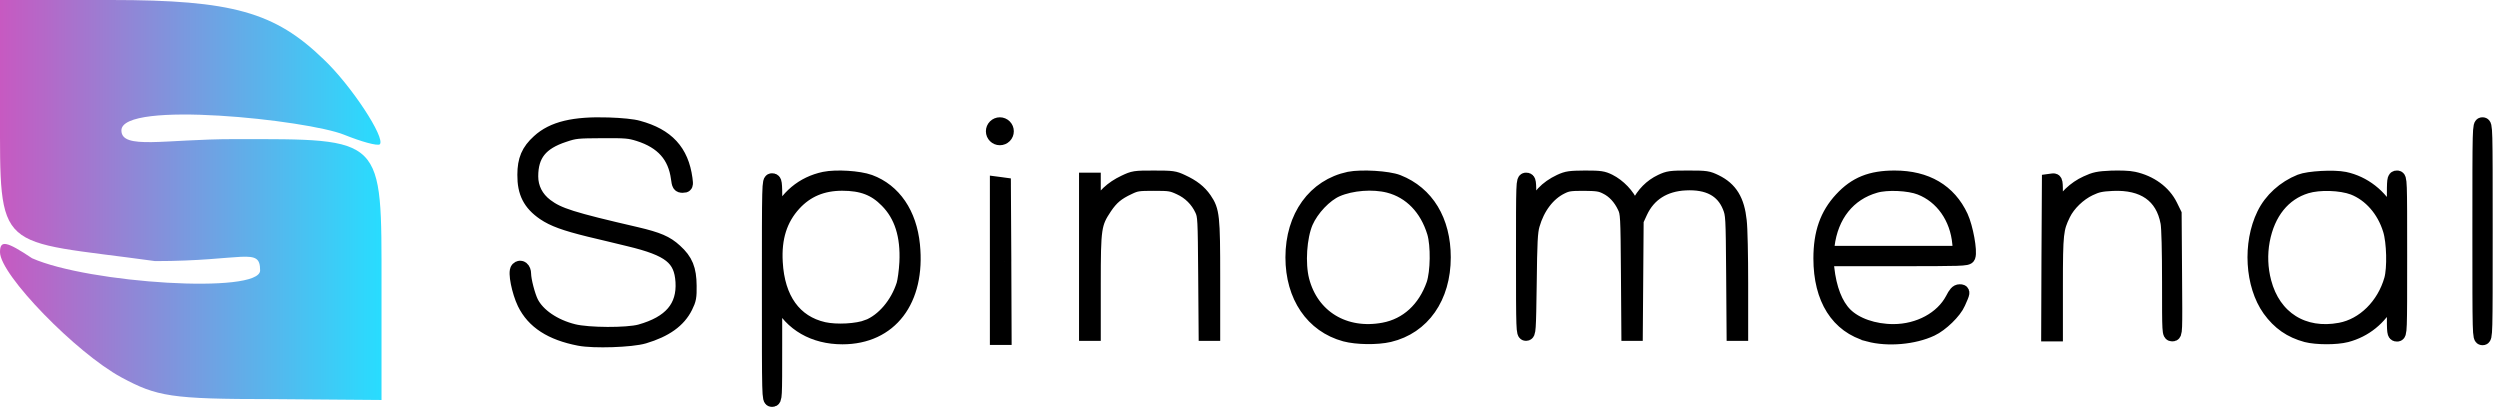 <svg width="171" height="28" viewBox="0 0 171 28" fill="none" xmlns="http://www.w3.org/2000/svg">
<g clip-path="url(#clip0_10_66)">
<path d="M52.613 19.841C52.613 12.421 52.613 12.352 52.807 12.352C52.992 12.352 53.002 12.421 53.011 13.841V15.319L53.177 14.929C53.79 13.5 54.917 12.557 56.387 12.246C57.203 12.08 58.75 12.177 59.479 12.44C61.142 13.053 62.212 14.619 62.426 16.758C62.806 20.532 60.889 23.051 57.621 23.051C55.676 23.051 54.13 22.156 53.342 20.6L53.002 19.91V23.625C53.002 27.262 53.002 27.33 52.807 27.33C52.613 27.33 52.613 27.262 52.613 19.841V19.841ZM59.363 22.361C60.433 21.932 61.385 20.814 61.813 19.481C61.891 19.229 61.988 18.538 62.018 17.945C62.105 16.116 61.668 14.725 60.675 13.724C59.858 12.887 58.973 12.547 57.602 12.547C56.241 12.547 55.161 13.004 54.305 13.937C53.352 14.979 52.943 16.272 53.041 17.945C53.177 20.455 54.334 22.069 56.338 22.525C57.223 22.72 58.633 22.642 59.362 22.36L59.363 22.361Z" fill="black" stroke="black"/>
<path fill-rule="evenodd" clip-rule="evenodd" d="M68.39 9.434C68.45 9.434 68.509 9.422 68.564 9.399C68.619 9.376 68.669 9.343 68.712 9.301C68.754 9.258 68.788 9.208 68.81 9.153C68.833 9.098 68.845 9.039 68.845 8.979C68.845 8.919 68.833 8.86 68.81 8.805C68.788 8.75 68.754 8.7 68.712 8.657C68.669 8.615 68.619 8.581 68.564 8.559C68.509 8.536 68.45 8.524 68.39 8.524C68.269 8.524 68.154 8.572 68.068 8.657C67.983 8.743 67.935 8.858 67.935 8.979C67.935 9.1 67.983 9.215 68.068 9.301C68.154 9.386 68.269 9.434 68.39 9.434V9.434ZM68.208 12.582V23.095H68.694L68.674 17.873L68.646 12.64L68.432 12.611L68.208 12.581V12.582Z" fill="black"/>
<path d="M68.208 12.582L68.273 12.086L67.708 12.012V12.582H68.208ZM68.208 23.095H67.708V23.595H68.208V23.095ZM68.694 23.095V23.595H69.196L69.194 23.094L68.694 23.095ZM68.674 17.873L69.174 17.871V17.87L68.674 17.873ZM68.646 12.64L69.146 12.637L69.143 12.203L68.713 12.145L68.646 12.64ZM68.432 12.611L68.499 12.116H68.496L68.432 12.611ZM68.345 8.978C68.345 8.954 68.365 8.934 68.39 8.934V9.934C68.516 9.934 68.64 9.909 68.756 9.861C68.872 9.813 68.977 9.743 69.066 9.654C69.154 9.565 69.225 9.46 69.273 9.344C69.321 9.228 69.345 9.104 69.345 8.978H68.345ZM68.39 9.023C68.378 9.023 68.367 9.018 68.358 9.01C68.35 9.001 68.345 8.99 68.345 8.978H69.345C69.345 8.725 69.244 8.482 69.065 8.303C68.886 8.124 68.643 8.023 68.39 8.023V9.023ZM68.435 8.978C68.435 9.003 68.415 9.023 68.39 9.023V8.023C68.137 8.023 67.894 8.124 67.715 8.303C67.536 8.482 67.435 8.725 67.435 8.978H68.435ZM68.39 8.934C68.415 8.934 68.435 8.954 68.435 8.978H67.435C67.435 9.506 67.862 9.934 68.39 9.934V8.934ZM68.708 17.834V12.582H67.708V17.834H68.708ZM68.708 23.095V17.834H67.708V23.095H68.708ZM68.451 22.595H68.208V23.595H68.451V22.595ZM68.694 22.595H68.451V23.595H68.694V22.595ZM68.174 17.875L68.194 23.097L69.194 23.094L69.174 17.871L68.174 17.875V17.875ZM68.146 12.643L68.175 17.875L69.175 17.87L69.145 12.637L68.145 12.643H68.146ZM68.364 13.106L68.578 13.136L68.713 12.145L68.499 12.115L68.364 13.106ZM68.144 13.078L68.367 13.107L68.497 12.115L68.273 12.086L68.143 13.078H68.144Z" fill="black"/>
<path d="M92.003 22.864C89.785 22.261 88.423 20.267 88.423 17.602C88.423 14.82 89.931 12.739 92.285 12.243C93.121 12.078 94.95 12.185 95.611 12.447C97.595 13.225 98.733 15.102 98.733 17.602C98.733 20.335 97.313 22.358 95.027 22.902C94.191 23.097 92.81 23.078 92.003 22.864V22.864ZM94.658 22.562C96.253 22.261 97.468 21.142 98.062 19.45C98.344 18.613 98.373 16.785 98.11 15.9C97.605 14.237 96.496 13.08 94.988 12.69C93.908 12.418 92.45 12.525 91.438 12.963C90.631 13.313 89.718 14.276 89.318 15.19C88.881 16.211 88.764 18.02 89.056 19.168C89.707 21.697 91.973 23.068 94.658 22.562V22.562ZM127.823 22.872C125.713 22.298 124.536 20.441 124.536 17.679C124.536 15.938 124.974 14.693 125.956 13.633C126.928 12.583 127.969 12.164 129.593 12.164C131.762 12.164 133.309 13.078 134.126 14.829C134.466 15.569 134.758 17.183 134.622 17.542C134.563 17.698 134.174 17.708 129.729 17.708H124.905L124.964 18.321C125.119 19.751 125.547 20.859 126.209 21.521C126.919 22.231 128.173 22.668 129.506 22.668C131.256 22.668 132.851 21.802 133.552 20.48C133.756 20.08 133.873 19.945 134.038 19.945C134.281 19.945 134.271 19.974 133.941 20.713C133.688 21.306 132.774 22.191 132.103 22.503C130.906 23.067 129.126 23.223 127.823 22.873V22.872ZM134.038 16.667C133.882 14.877 132.851 13.419 131.344 12.835C130.585 12.534 129.058 12.465 128.271 12.699C126.423 13.224 125.236 14.722 124.983 16.813L124.915 17.319H134.096L134.038 16.667V16.667ZM157.76 22.911C156.68 22.619 155.902 22.075 155.241 21.161C154.054 19.497 153.889 16.657 154.862 14.673C155.348 13.672 156.252 12.855 157.342 12.417C157.906 12.193 159.627 12.097 160.376 12.252C161.67 12.524 162.817 13.419 163.42 14.625L163.761 15.305V13.73C163.761 12.232 163.77 12.164 163.955 12.164C164.15 12.164 164.15 12.232 164.15 17.514C164.15 22.794 164.15 22.863 163.955 22.863C163.77 22.863 163.761 22.794 163.761 21.384L163.751 19.896L163.391 20.577C162.759 21.773 161.747 22.58 160.503 22.911C159.793 23.096 158.441 23.086 157.76 22.911ZM160.075 22.571C161.689 22.269 163.07 20.898 163.576 19.118C163.79 18.35 163.751 16.551 163.488 15.714C163.07 14.352 162.136 13.292 160.969 12.835C160.113 12.515 158.645 12.465 157.75 12.738C156.184 13.214 155.114 14.538 154.755 16.453C154.581 17.396 154.618 18.366 154.862 19.293C155.513 21.773 157.546 23.047 160.075 22.571ZM39.622 23.152C37.706 22.782 36.5 22.004 35.878 20.73C35.498 19.942 35.226 18.6 35.421 18.406C35.605 18.221 35.829 18.396 35.829 18.736C35.829 19.164 36.111 20.244 36.335 20.691C36.782 21.576 37.891 22.335 39.233 22.666C40.245 22.919 42.89 22.928 43.785 22.686C45.875 22.102 46.81 21.003 46.703 19.262C46.595 17.647 45.817 17.025 43.026 16.354C42.248 16.169 41.032 15.867 40.313 15.702C38.65 15.293 37.852 15.002 37.22 14.574C36.257 13.912 35.878 13.164 35.887 11.958C35.887 10.936 36.15 10.324 36.86 9.682C37.823 8.797 39.262 8.456 41.616 8.534C42.52 8.564 43.298 8.641 43.658 8.748C45.623 9.283 46.615 10.353 46.868 12.23C46.926 12.668 46.916 12.687 46.693 12.687C46.479 12.687 46.45 12.638 46.391 12.191C46.187 10.654 45.321 9.681 43.697 9.166C43.046 8.962 42.802 8.943 41.178 8.952C39.496 8.962 39.33 8.972 38.582 9.225C36.977 9.75 36.315 10.576 36.315 12.065C36.315 12.862 36.675 13.572 37.346 14.078C38.183 14.71 39.096 15.002 43.512 16.023C45.001 16.373 45.574 16.616 46.177 17.171C46.907 17.831 47.14 18.416 47.15 19.544C47.16 20.312 47.13 20.487 46.887 20.974C46.42 21.917 45.516 22.568 44.047 23.006C43.192 23.259 40.614 23.346 39.622 23.152V23.152ZM74.306 17.562V12.31H74.793V13.555L74.803 14.79L75.084 14.197C75.444 13.457 76.067 12.874 76.913 12.475C77.545 12.174 77.603 12.165 78.926 12.165C80.2 12.165 80.326 12.184 80.842 12.427C81.582 12.767 82.038 13.127 82.388 13.633C82.923 14.411 82.962 14.79 82.962 18.992V22.814H82.486L82.456 18.807C82.427 14.946 82.418 14.771 82.223 14.343C81.916 13.674 81.377 13.138 80.706 12.835C80.142 12.573 80.006 12.553 78.926 12.553C77.866 12.553 77.71 12.573 77.205 12.816C76.407 13.186 76.018 13.516 75.571 14.177C74.831 15.287 74.793 15.568 74.793 19.42V22.814H74.306V17.562V17.562ZM104.194 17.562C104.194 12.378 104.194 12.31 104.389 12.31C104.573 12.31 104.583 12.378 104.583 13.652V14.985L104.817 14.44C105.215 13.458 105.789 12.855 106.713 12.417C107.199 12.193 107.384 12.174 108.425 12.164C109.466 12.164 109.641 12.194 110.059 12.398C110.701 12.718 111.333 13.37 111.586 14.002L111.809 14.537L112.072 13.983C112.412 13.283 112.947 12.738 113.628 12.417C114.124 12.184 114.27 12.164 115.476 12.164C116.721 12.164 116.818 12.184 117.343 12.437C118.355 12.932 118.831 13.711 118.977 15.111C119.036 15.578 119.075 17.504 119.075 19.391V22.814H118.598L118.569 18.758C118.54 14.771 118.53 14.683 118.316 14.138C117.849 12.981 116.838 12.446 115.291 12.524C113.832 12.592 112.763 13.273 112.198 14.489L111.926 15.082L111.897 18.952L111.868 22.814H111.401L111.372 18.71C111.343 14.741 111.333 14.576 111.129 14.148C110.837 13.526 110.399 13.049 109.855 12.787C109.466 12.592 109.242 12.563 108.328 12.553C107.394 12.553 107.199 12.583 106.791 12.787C105.877 13.234 105.157 14.187 104.817 15.383C104.68 15.86 104.642 16.56 104.612 19.39C104.564 22.678 104.554 22.814 104.379 22.814C104.204 22.814 104.194 22.658 104.194 17.562V17.562ZM140.136 17.628L140.166 12.395L140.389 12.365C140.603 12.337 140.603 12.346 140.603 13.581L140.613 14.826L140.866 14.291C141.226 13.552 141.926 12.881 142.723 12.521C143.288 12.259 143.521 12.211 144.406 12.171C144.98 12.151 145.651 12.171 145.933 12.239C147.071 12.482 148.005 13.163 148.452 14.077L148.724 14.632L148.753 18.746C148.783 22.831 148.783 22.85 148.588 22.85C148.384 22.85 148.384 22.811 148.384 19.32C148.384 17.19 148.345 15.556 148.277 15.216C147.936 13.377 146.623 12.463 144.494 12.56C143.696 12.6 143.443 12.658 142.928 12.9C142.189 13.25 141.469 13.941 141.128 14.642C140.642 15.643 140.603 15.945 140.603 19.524V22.85H140.117L140.136 17.627V17.628ZM169.611 15.818C169.611 8.591 169.611 8.523 169.805 8.523C170 8.523 170 8.591 170 15.818C170 23.044 170 23.112 169.805 23.112C169.611 23.112 169.611 23.044 169.611 15.818V15.818Z" fill="black" stroke="black"/>
<path d="M8.304 25.813C5.22 24.146 -2.35839e-05 18.794 -2.35839e-05 17.248C-2.35839e-05 16.415 0.415 16.475 2.194 17.664C6.062 19.379 17.792 20.132 17.792 18.497C17.792 16.862 16.672 17.859 10.609 17.859C-0.302 16.356 -2.35839e-05 17.486 -2.35839e-05 7.494V0H7.592C15.895 0 18.801 0.833 22.122 4.044C24.02 5.829 26.392 9.457 25.977 9.873C25.799 9.992 24.732 9.695 23.546 9.219C21.055 8.208 8.304 6.839 8.304 8.921C8.304 10.26 11.269 9.516 16.014 9.516C26.333 9.516 26.096 9.278 26.096 19.627V27.359L18.564 27.299C11.684 27.299 10.735 27.121 8.304 25.813V25.813Z" fill="url(#paint0_linear_10_66)"/>
</g>
<defs>
<linearGradient id="paint0_linear_10_66" x1="-2.35842e-05" y1="13.985" x2="26.396" y2="13.985" gradientUnits="userSpaceOnUse">
<stop stop-color="#C759C1"/>
<stop offset="1" stop-color="#26DEFF"/>
</linearGradient>
<clipPath id="clip0_10_66">
<rect width="171" height="28" fill="white"/>
</clipPath>
</defs>
</svg>
